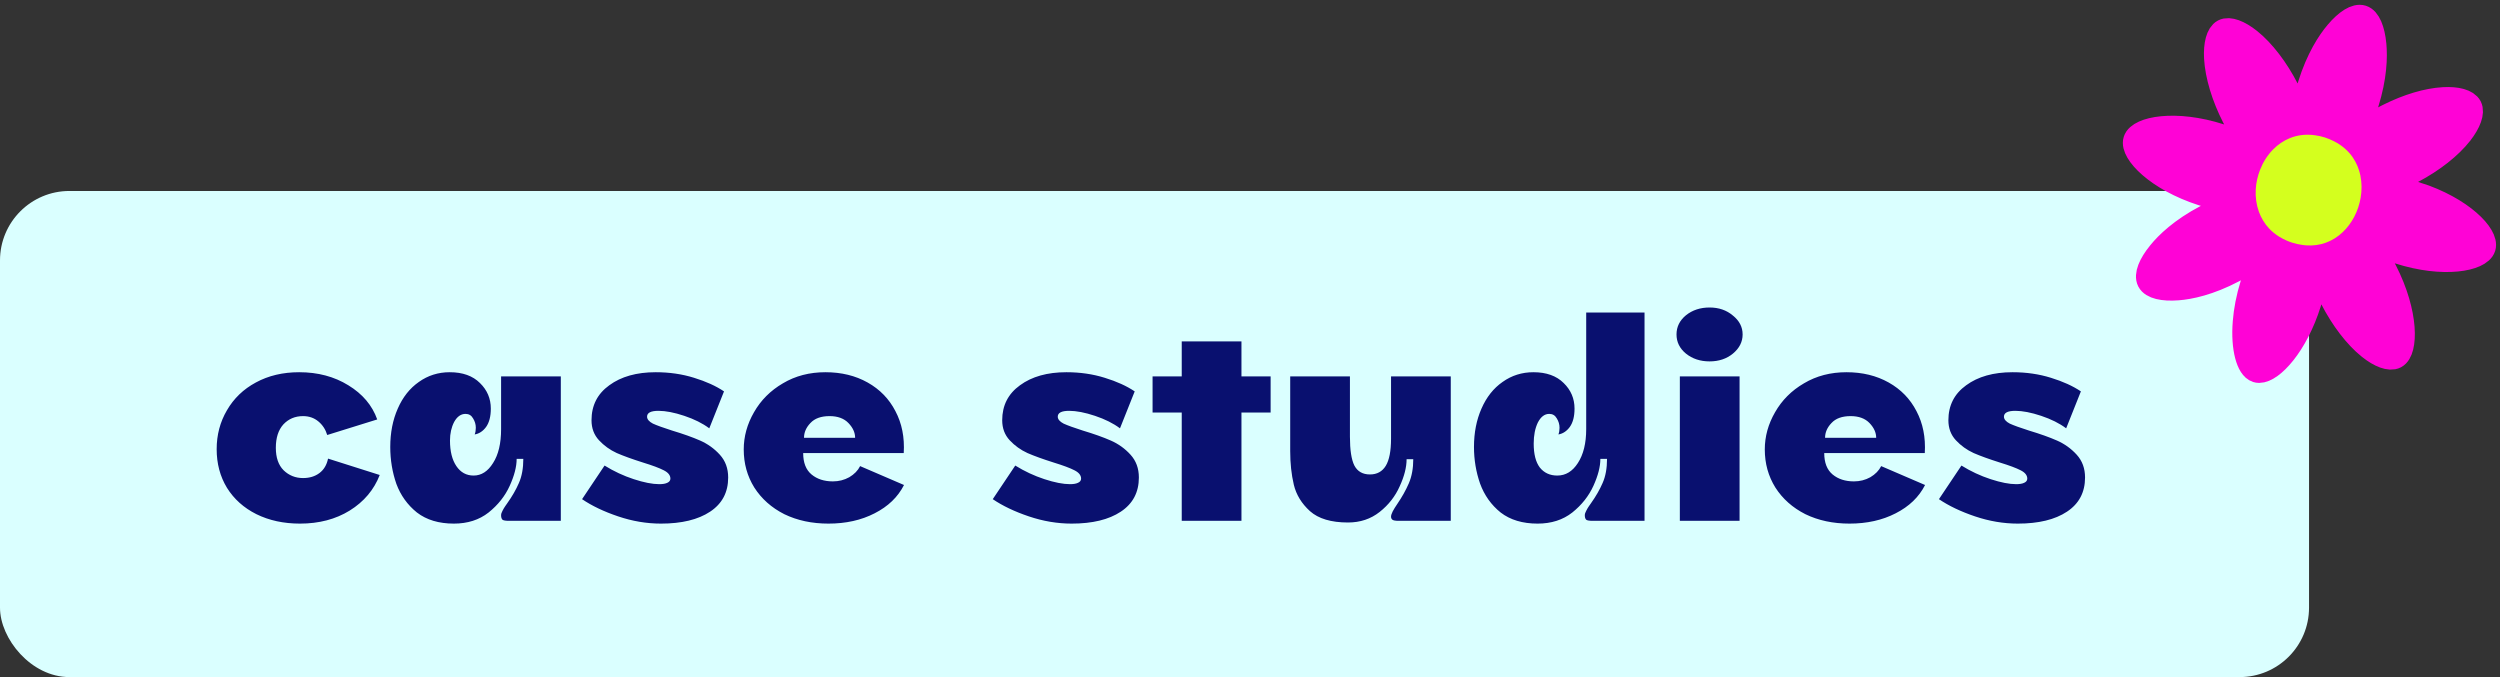 <?xml version="1.0" encoding="UTF-8"?> <svg xmlns="http://www.w3.org/2000/svg" width="144" height="39" viewBox="0 0 144 39" fill="none"><rect x="0" y="0" width="144" height="39" fill="#333333" stroke="none"/><rect y="11" width="133" height="28" rx="4" fill="#DAFFFF"></rect><path d="M21.872 27.36C21.541 28.213 20.965 28.896 20.144 29.408C19.333 29.909 18.379 30.16 17.28 30.16C16.341 30.16 15.504 29.979 14.768 29.616C14.043 29.253 13.477 28.747 13.072 28.096C12.677 27.445 12.48 26.704 12.48 25.872C12.48 25.051 12.677 24.304 13.072 23.632C13.467 22.949 14.021 22.416 14.736 22.032C15.461 21.637 16.293 21.44 17.232 21.44C18.309 21.44 19.253 21.691 20.064 22.192C20.885 22.693 21.44 23.349 21.728 24.16L18.848 25.056C18.752 24.736 18.581 24.475 18.336 24.272C18.091 24.069 17.797 23.968 17.456 23.968C16.997 23.968 16.619 24.128 16.32 24.448C16.032 24.768 15.888 25.216 15.888 25.792C15.888 26.357 16.037 26.789 16.336 27.088C16.645 27.387 17.019 27.536 17.456 27.536C17.829 27.536 18.144 27.44 18.4 27.248C18.656 27.056 18.821 26.779 18.896 26.416L21.872 27.36ZM26.143 30.16C25.279 30.16 24.57 29.947 24.015 29.52C23.471 29.083 23.077 28.533 22.831 27.872C22.597 27.2 22.479 26.491 22.479 25.744C22.479 24.923 22.623 24.187 22.911 23.536C23.199 22.875 23.605 22.363 24.127 22C24.65 21.627 25.242 21.44 25.903 21.44C26.65 21.44 27.231 21.648 27.647 22.064C28.063 22.469 28.271 22.96 28.271 23.536C28.271 23.984 28.181 24.336 27.999 24.592C27.818 24.837 27.599 24.981 27.343 25.024C27.386 24.907 27.407 24.779 27.407 24.64C27.407 24.448 27.354 24.267 27.247 24.096C27.151 23.925 27.007 23.84 26.815 23.84C26.549 23.84 26.33 23.995 26.159 24.304C25.999 24.613 25.919 24.971 25.919 25.376C25.919 25.995 26.042 26.485 26.287 26.848C26.533 27.211 26.863 27.392 27.279 27.392C27.727 27.392 28.101 27.152 28.399 26.672C28.709 26.192 28.863 25.541 28.863 24.72V21.68H32.303V30H29.327C29.125 30 28.997 29.979 28.943 29.936C28.89 29.883 28.863 29.797 28.863 29.68C28.863 29.605 28.89 29.52 28.943 29.424C28.997 29.317 29.05 29.227 29.103 29.152C29.157 29.077 29.194 29.024 29.215 28.992C29.503 28.587 29.727 28.197 29.887 27.824C30.058 27.44 30.143 26.976 30.143 26.432H29.759C29.759 26.88 29.626 27.397 29.359 27.984C29.093 28.571 28.687 29.083 28.143 29.52C27.599 29.947 26.933 30.16 26.143 30.16ZM37.271 24C37.271 24.149 37.383 24.283 37.607 24.4C37.842 24.507 38.209 24.64 38.711 24.8C39.351 24.992 39.889 25.184 40.327 25.376C40.764 25.568 41.143 25.84 41.463 26.192C41.783 26.544 41.943 26.981 41.943 27.504C41.943 28.357 41.596 29.013 40.903 29.472C40.209 29.931 39.266 30.16 38.071 30.16C37.249 30.16 36.428 30.021 35.607 29.744C34.785 29.467 34.092 29.136 33.527 28.752L34.823 26.816C35.356 27.147 35.916 27.408 36.503 27.6C37.09 27.792 37.58 27.888 37.975 27.888C38.178 27.888 38.332 27.861 38.439 27.808C38.556 27.755 38.615 27.675 38.615 27.568C38.615 27.376 38.487 27.216 38.231 27.088C37.986 26.96 37.586 26.811 37.031 26.64C36.423 26.448 35.922 26.267 35.527 26.096C35.132 25.915 34.791 25.669 34.503 25.36C34.215 25.051 34.071 24.667 34.071 24.208C34.071 23.355 34.412 22.683 35.095 22.192C35.778 21.691 36.668 21.44 37.767 21.44C38.556 21.44 39.292 21.547 39.975 21.76C40.668 21.973 41.244 22.235 41.703 22.544L40.855 24.672C40.471 24.384 39.991 24.144 39.415 23.952C38.839 23.76 38.343 23.664 37.927 23.664C37.489 23.664 37.271 23.776 37.271 24ZM52.071 27.936C51.719 28.629 51.154 29.173 50.375 29.568C49.607 29.963 48.722 30.16 47.719 30.16C46.77 30.16 45.922 29.979 45.175 29.616C44.439 29.243 43.863 28.731 43.447 28.08C43.042 27.429 42.839 26.699 42.839 25.888C42.839 25.141 43.037 24.427 43.431 23.744C43.826 23.051 44.381 22.496 45.095 22.08C45.81 21.653 46.626 21.44 47.543 21.44C48.461 21.44 49.271 21.637 49.975 22.032C50.679 22.427 51.213 22.976 51.575 23.68C51.949 24.384 52.109 25.189 52.055 26.096H46.263C46.263 26.651 46.423 27.061 46.743 27.328C47.063 27.595 47.474 27.728 47.975 27.728C48.317 27.728 48.631 27.648 48.919 27.488C49.207 27.317 49.415 27.104 49.543 26.848L52.071 27.936ZM49.255 25.216C49.255 24.917 49.127 24.635 48.871 24.368C48.615 24.101 48.253 23.968 47.783 23.968C47.293 23.968 46.925 24.101 46.679 24.368C46.434 24.624 46.311 24.907 46.311 25.216H49.255ZM60.927 24C60.927 24.149 61.039 24.283 61.263 24.4C61.498 24.507 61.866 24.64 62.367 24.8C63.007 24.992 63.546 25.184 63.983 25.376C64.421 25.568 64.799 25.84 65.119 26.192C65.439 26.544 65.599 26.981 65.599 27.504C65.599 28.357 65.252 29.013 64.559 29.472C63.866 29.931 62.922 30.16 61.727 30.16C60.906 30.16 60.084 30.021 59.263 29.744C58.442 29.467 57.748 29.136 57.183 28.752L58.479 26.816C59.013 27.147 59.572 27.408 60.159 27.6C60.746 27.792 61.236 27.888 61.631 27.888C61.834 27.888 61.989 27.861 62.095 27.808C62.212 27.755 62.271 27.675 62.271 27.568C62.271 27.376 62.143 27.216 61.887 27.088C61.642 26.96 61.242 26.811 60.687 26.64C60.079 26.448 59.578 26.267 59.183 26.096C58.788 25.915 58.447 25.669 58.159 25.36C57.871 25.051 57.727 24.667 57.727 24.208C57.727 23.355 58.069 22.683 58.751 22.192C59.434 21.691 60.325 21.44 61.423 21.44C62.212 21.44 62.949 21.547 63.631 21.76C64.325 21.973 64.9 22.235 65.359 22.544L64.511 24.672C64.127 24.384 63.647 24.144 63.071 23.952C62.495 23.76 61.999 23.664 61.583 23.664C61.146 23.664 60.927 23.776 60.927 24ZM68.068 23.76H66.388V21.68H68.068V19.664H71.508V21.68H73.188V23.76H71.508V30H68.068V23.76ZM77.644 30.096C76.673 30.096 75.942 29.877 75.452 29.44C74.972 29.003 74.662 28.496 74.524 27.92C74.385 27.333 74.316 26.688 74.316 25.984V21.68H77.756V25.152C77.756 25.92 77.841 26.475 78.012 26.816C78.193 27.157 78.492 27.328 78.908 27.328C79.313 27.328 79.617 27.163 79.82 26.832C80.022 26.501 80.124 25.979 80.124 25.264V21.68H83.564V30H80.572C80.38 30 80.257 29.979 80.204 29.936C80.15 29.893 80.124 29.835 80.124 29.76C80.124 29.685 80.156 29.584 80.22 29.456C80.294 29.317 80.38 29.179 80.476 29.04C80.753 28.635 80.977 28.235 81.148 27.84C81.318 27.445 81.404 26.981 81.404 26.448H81.02C81.02 26.917 80.886 27.44 80.62 28.016C80.364 28.592 79.98 29.083 79.468 29.488C78.956 29.893 78.348 30.096 77.644 30.096ZM88.565 30.16C87.701 30.16 86.992 29.947 86.437 29.52C85.893 29.083 85.499 28.528 85.253 27.856C85.019 27.184 84.901 26.48 84.901 25.744C84.901 24.923 85.045 24.187 85.333 23.536C85.621 22.875 86.026 22.363 86.549 22C87.072 21.627 87.664 21.44 88.325 21.44C89.072 21.44 89.653 21.648 90.069 22.064C90.485 22.469 90.693 22.96 90.693 23.536C90.693 23.984 90.603 24.336 90.421 24.592C90.24 24.837 90.021 24.981 89.765 25.024C89.808 24.907 89.829 24.779 89.829 24.64C89.829 24.448 89.776 24.267 89.669 24.096C89.573 23.925 89.429 23.84 89.237 23.84C88.971 23.84 88.752 24.005 88.581 24.336C88.421 24.667 88.341 25.072 88.341 25.552C88.341 26.16 88.459 26.619 88.693 26.928C88.939 27.237 89.275 27.392 89.701 27.392C90.181 27.392 90.576 27.152 90.885 26.672C91.205 26.181 91.365 25.531 91.365 24.72V18H94.725V30H91.749C91.546 30 91.418 29.979 91.365 29.936C91.312 29.883 91.285 29.797 91.285 29.68C91.285 29.605 91.312 29.52 91.365 29.424C91.418 29.317 91.472 29.227 91.525 29.152C91.579 29.077 91.616 29.024 91.637 28.992C91.925 28.587 92.149 28.197 92.309 27.824C92.48 27.44 92.565 26.976 92.565 26.432H92.181C92.181 26.88 92.048 27.397 91.781 27.984C91.514 28.571 91.109 29.083 90.565 29.52C90.021 29.947 89.355 30.16 88.565 30.16ZM100.199 30H96.759V21.68H100.199V30ZM96.567 19.264C96.567 18.827 96.748 18.459 97.111 18.16C97.484 17.861 97.937 17.712 98.471 17.712C99.004 17.712 99.452 17.867 99.815 18.176C100.188 18.475 100.375 18.837 100.375 19.264C100.375 19.691 100.188 20.059 99.815 20.368C99.452 20.667 99.004 20.816 98.471 20.816C97.937 20.816 97.484 20.667 97.111 20.368C96.748 20.069 96.567 19.701 96.567 19.264ZM110.884 27.936C110.532 28.629 109.967 29.173 109.188 29.568C108.42 29.963 107.535 30.16 106.532 30.16C105.583 30.16 104.735 29.979 103.988 29.616C103.252 29.243 102.676 28.731 102.26 28.08C101.855 27.429 101.652 26.699 101.652 25.888C101.652 25.141 101.849 24.427 102.244 23.744C102.639 23.051 103.193 22.496 103.908 22.08C104.623 21.653 105.439 21.44 106.356 21.44C107.273 21.44 108.084 21.637 108.788 22.032C109.492 22.427 110.025 22.976 110.388 23.68C110.761 24.384 110.921 25.189 110.868 26.096H105.076C105.076 26.651 105.236 27.061 105.556 27.328C105.876 27.595 106.287 27.728 106.788 27.728C107.129 27.728 107.444 27.648 107.732 27.488C108.02 27.317 108.228 27.104 108.356 26.848L110.884 27.936ZM108.068 25.216C108.068 24.917 107.94 24.635 107.684 24.368C107.428 24.101 107.065 23.968 106.596 23.968C106.105 23.968 105.737 24.101 105.492 24.368C105.247 24.624 105.124 24.907 105.124 25.216H108.068ZM115.427 24C115.427 24.149 115.539 24.283 115.763 24.4C115.998 24.507 116.366 24.64 116.867 24.8C117.507 24.992 118.046 25.184 118.483 25.376C118.92 25.568 119.299 25.84 119.619 26.192C119.939 26.544 120.099 26.981 120.099 27.504C120.099 28.357 119.752 29.013 119.059 29.472C118.366 29.931 117.422 30.16 116.227 30.16C115.406 30.16 114.584 30.021 113.763 29.744C112.942 29.467 112.248 29.136 111.683 28.752L112.979 26.816C113.512 27.147 114.072 27.408 114.659 27.6C115.246 27.792 115.736 27.888 116.131 27.888C116.334 27.888 116.488 27.861 116.595 27.808C116.712 27.755 116.771 27.675 116.771 27.568C116.771 27.376 116.643 27.216 116.387 27.088C116.142 26.96 115.742 26.811 115.187 26.64C114.579 26.448 114.078 26.267 113.683 26.096C113.288 25.915 112.947 25.669 112.659 25.36C112.371 25.051 112.227 24.667 112.227 24.208C112.227 23.355 112.568 22.683 113.251 22.192C113.934 21.691 114.824 21.44 115.923 21.44C116.712 21.44 117.448 21.547 118.131 21.76C118.824 21.973 119.4 22.235 119.859 22.544L119.011 24.672C118.627 24.384 118.147 24.144 117.571 23.952C116.995 23.76 116.499 23.664 116.083 23.664C115.646 23.664 115.427 23.776 115.427 24Z" fill="#09106F"></path><path d="M139.184 11.205C139.137 11.19 139.09 11.177 139.036 11.162L137.323 10.655L138.967 9.826C140.108 9.224 141.112 8.434 141.719 7.656C142.199 7.04 142.399 6.471 142.244 6.166C142.088 5.862 141.513 5.698 140.741 5.744C139.817 5.796 138.702 6.129 137.599 6.681L137.533 6.714C137.492 6.734 137.449 6.755 137.408 6.777C137.37 6.797 137.333 6.818 137.297 6.838L135.71 7.721L136.293 5.957C136.776 4.413 136.797 3.265 136.733 2.573C136.651 1.71 136.398 1.131 136.057 1.021C135.716 0.912 135.18 1.238 134.625 1.897C134.179 2.425 133.546 3.378 133.064 4.922C133.049 4.972 133.034 5.024 133.017 5.083L132.528 6.799L131.702 5.144C131.108 3.987 130.33 2.969 129.562 2.354C128.955 1.867 128.391 1.664 128.093 1.821C127.793 1.98 127.634 2.562 127.677 3.345C127.733 4.335 128.104 5.568 128.696 6.725C128.715 6.762 128.734 6.797 128.753 6.832L129.622 8.439L127.887 7.856C125.267 7.014 123.223 7.443 123.019 8.095C122.815 8.747 124.246 10.289 126.864 11.131C126.909 11.146 126.954 11.159 127.014 11.175L128.721 11.679L127.083 12.51C125.665 13.256 124.848 14.052 124.413 14.589C123.868 15.257 123.643 15.848 123.808 16.17C123.973 16.492 124.58 16.644 125.432 16.577C126.116 16.524 127.229 16.303 128.644 15.557C128.693 15.53 128.741 15.504 128.786 15.478L130.336 14.613L130.064 15.448L129.761 16.377C129.517 17.162 129.382 17.895 129.33 18.545C129.204 20.093 129.545 21.168 129.997 21.313C130.038 21.326 130.081 21.333 130.128 21.333C130.827 21.333 132.215 19.902 132.991 17.414C133.004 17.372 133.014 17.333 133.025 17.292L133.533 15.524L134.35 17.192C134.944 18.349 135.723 19.367 136.491 19.982C137.095 20.467 137.659 20.672 137.96 20.515C138.558 20.2 138.622 18.084 137.357 15.611C137.333 15.565 137.31 15.522 137.28 15.467L136.426 13.895L138.163 14.478C140.782 15.32 142.827 14.891 143.031 14.239C143.235 13.586 141.805 12.044 139.184 11.203V11.205ZM134.925 13.384C134.651 13.641 134.329 13.845 133.969 13.978C133.621 14.104 133.235 14.158 132.819 14.13C132.751 14.126 132.68 14.117 132.611 14.106C132.423 14.08 132.232 14.041 132.032 13.976C131.921 13.939 131.814 13.899 131.713 13.856C131.563 13.793 131.428 13.719 131.297 13.641C131.072 13.504 130.876 13.345 130.709 13.169C130.437 12.882 130.24 12.549 130.111 12.192C129.965 11.783 129.905 11.346 129.931 10.909C129.952 10.522 130.04 10.135 130.182 9.772C130.353 9.335 130.608 8.935 130.932 8.604C131.207 8.326 131.533 8.099 131.901 7.952C132.333 7.778 132.821 7.712 133.358 7.791C133.542 7.817 133.729 7.856 133.922 7.919C134.11 7.98 134.28 8.054 134.441 8.136C134.906 8.373 135.264 8.691 135.519 9.063C135.74 9.387 135.888 9.748 135.963 10.124C136.047 10.535 136.047 10.966 135.976 11.383C135.912 11.764 135.787 12.136 135.609 12.477C135.431 12.816 135.204 13.125 134.927 13.382L134.925 13.384Z" fill="#FF02D6" stroke="#FF02D6" stroke-width="1.447" stroke-miterlimit="10"></path><path d="M135.963 10.126C135.886 9.75 135.74 9.389 135.519 9.065C135.264 8.693 134.908 8.376 134.441 8.139C134.28 8.056 134.11 7.982 133.922 7.921C133.729 7.858 133.54 7.819 133.358 7.793C132.822 7.714 132.333 7.78 131.902 7.954C131.533 8.102 131.209 8.326 130.932 8.606C130.608 8.935 130.353 9.335 130.182 9.774C130.04 10.137 129.952 10.522 129.931 10.911C129.905 11.348 129.965 11.786 130.111 12.194C130.24 12.551 130.437 12.882 130.709 13.171C130.877 13.347 131.072 13.506 131.297 13.643C131.426 13.721 131.563 13.795 131.713 13.858C131.816 13.902 131.921 13.943 132.032 13.978C132.232 14.041 132.423 14.082 132.611 14.108C132.682 14.119 132.751 14.126 132.819 14.132C133.235 14.163 133.621 14.108 133.969 13.98C134.329 13.85 134.651 13.643 134.925 13.386C135.202 13.13 135.429 12.821 135.607 12.482C135.785 12.14 135.91 11.768 135.974 11.388C136.045 10.968 136.045 10.54 135.961 10.129L135.963 10.126Z" fill="#D4FF1E"></path></svg> 